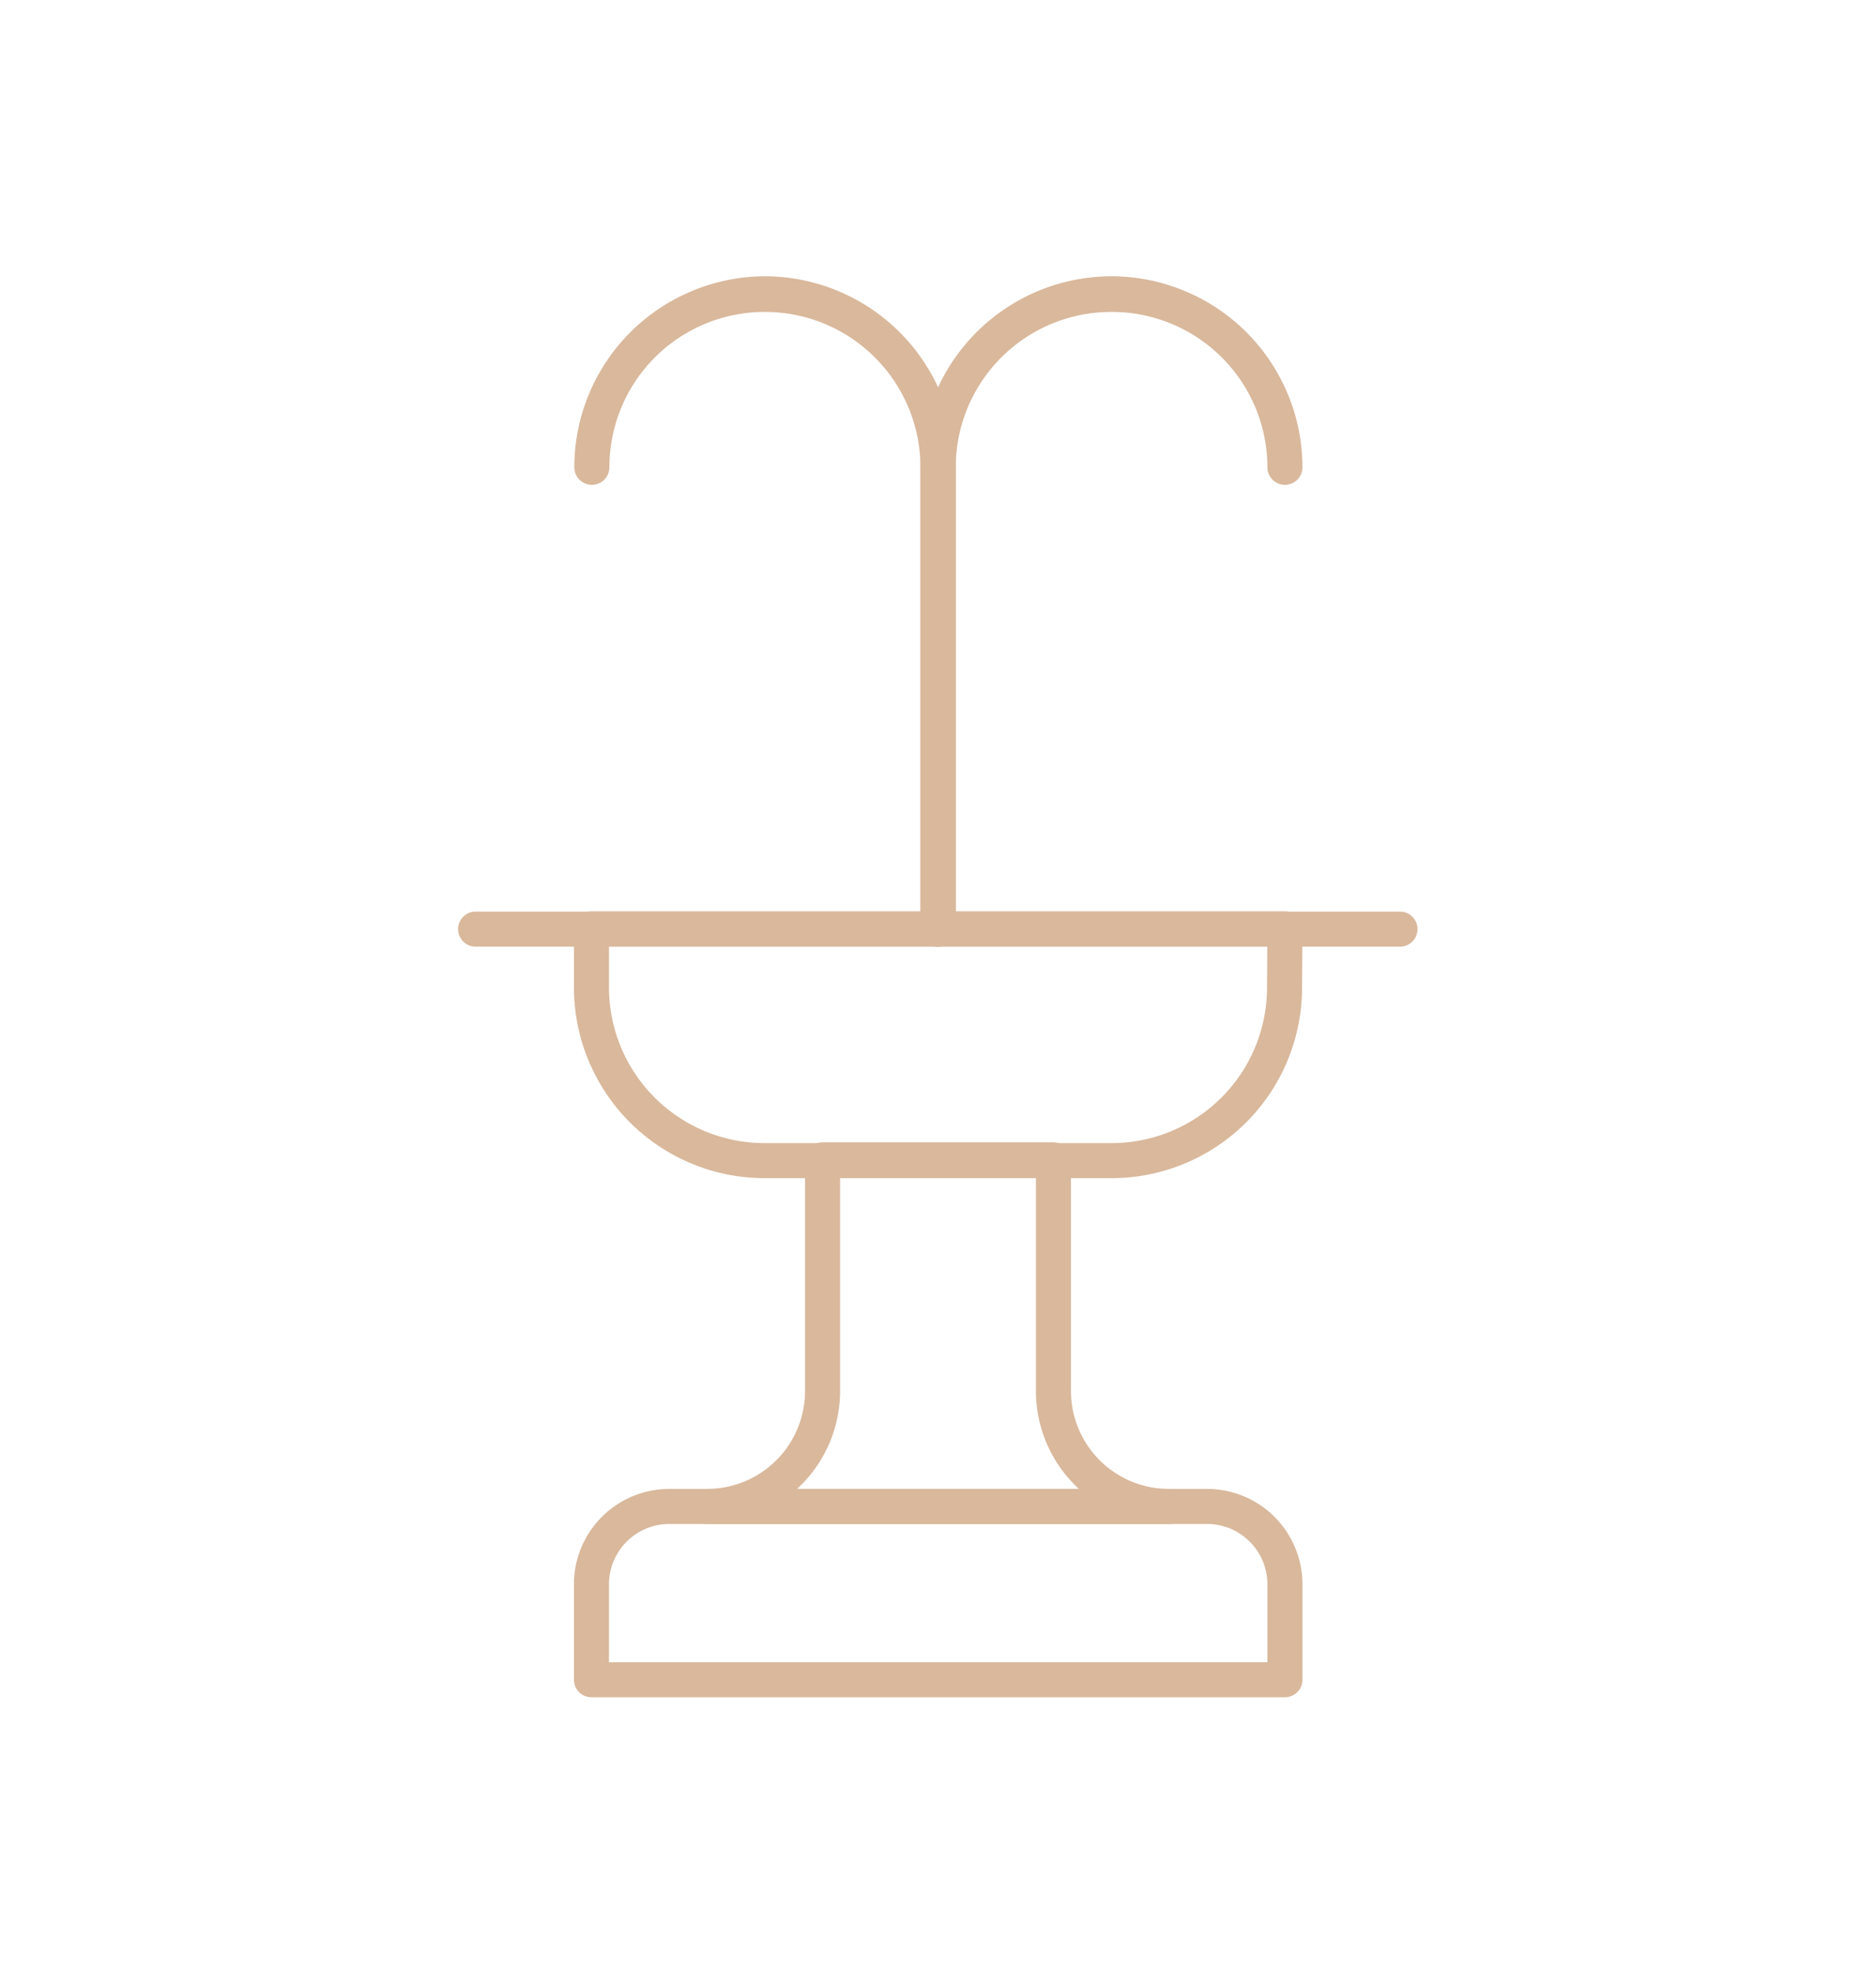 <svg id="_ÎÓÈ_1" data-name="—ÎÓÈ_1" xmlns="http://www.w3.org/2000/svg" viewBox="0 0 96.36 101.33"><defs><style>.cls-1{fill:none;stroke:#d9b89c;stroke-linecap:round;stroke-linejoin:round;stroke-width:1.8px;}</style></defs><title>icon</title><path class="cls-1" d="M34.38,77.37H62a4,4,0,0,1,4,4v4.9a0,0,0,0,1,0,0H30.38a0,0,0,0,1,0,0v-4.9A4,4,0,0,1,34.38,77.37Z"/><path class="cls-1" d="M60.05,77.37H36.31a5.93,5.93,0,0,0,5.94-5.93V59.57H54.11V71.44a5.93,5.93,0,0,0,5.94,5.93Z"/><path class="cls-1" d="M66,47.71H30.38v3a8.9,8.9,0,0,0,8.9,8.9h17.8a8.89,8.89,0,0,0,8.9-8.9Z"/><path class="cls-1" d="M71.91,47.72H24.43l0,0H71.91a0,0,0,0,1,0,0Z"/><path class="cls-1" d="M48.18,47.72h0V24a8.92,8.92,0,0,1,8.9-8.91h0A8.92,8.92,0,0,1,66,24s0,0,0,0a8.89,8.89,0,0,0-8.88-8.88h0A8.89,8.89,0,0,0,48.19,24V47.71Z"/><path class="cls-1" d="M48.18,47.72h0V24a8.89,8.89,0,0,0-8.88-8.88h0A8.88,8.88,0,0,0,30.4,24a0,0,0,0,1,0,0,8.92,8.92,0,0,1,8.9-8.91h0A8.92,8.92,0,0,1,48.19,24V47.71Z"/></svg>